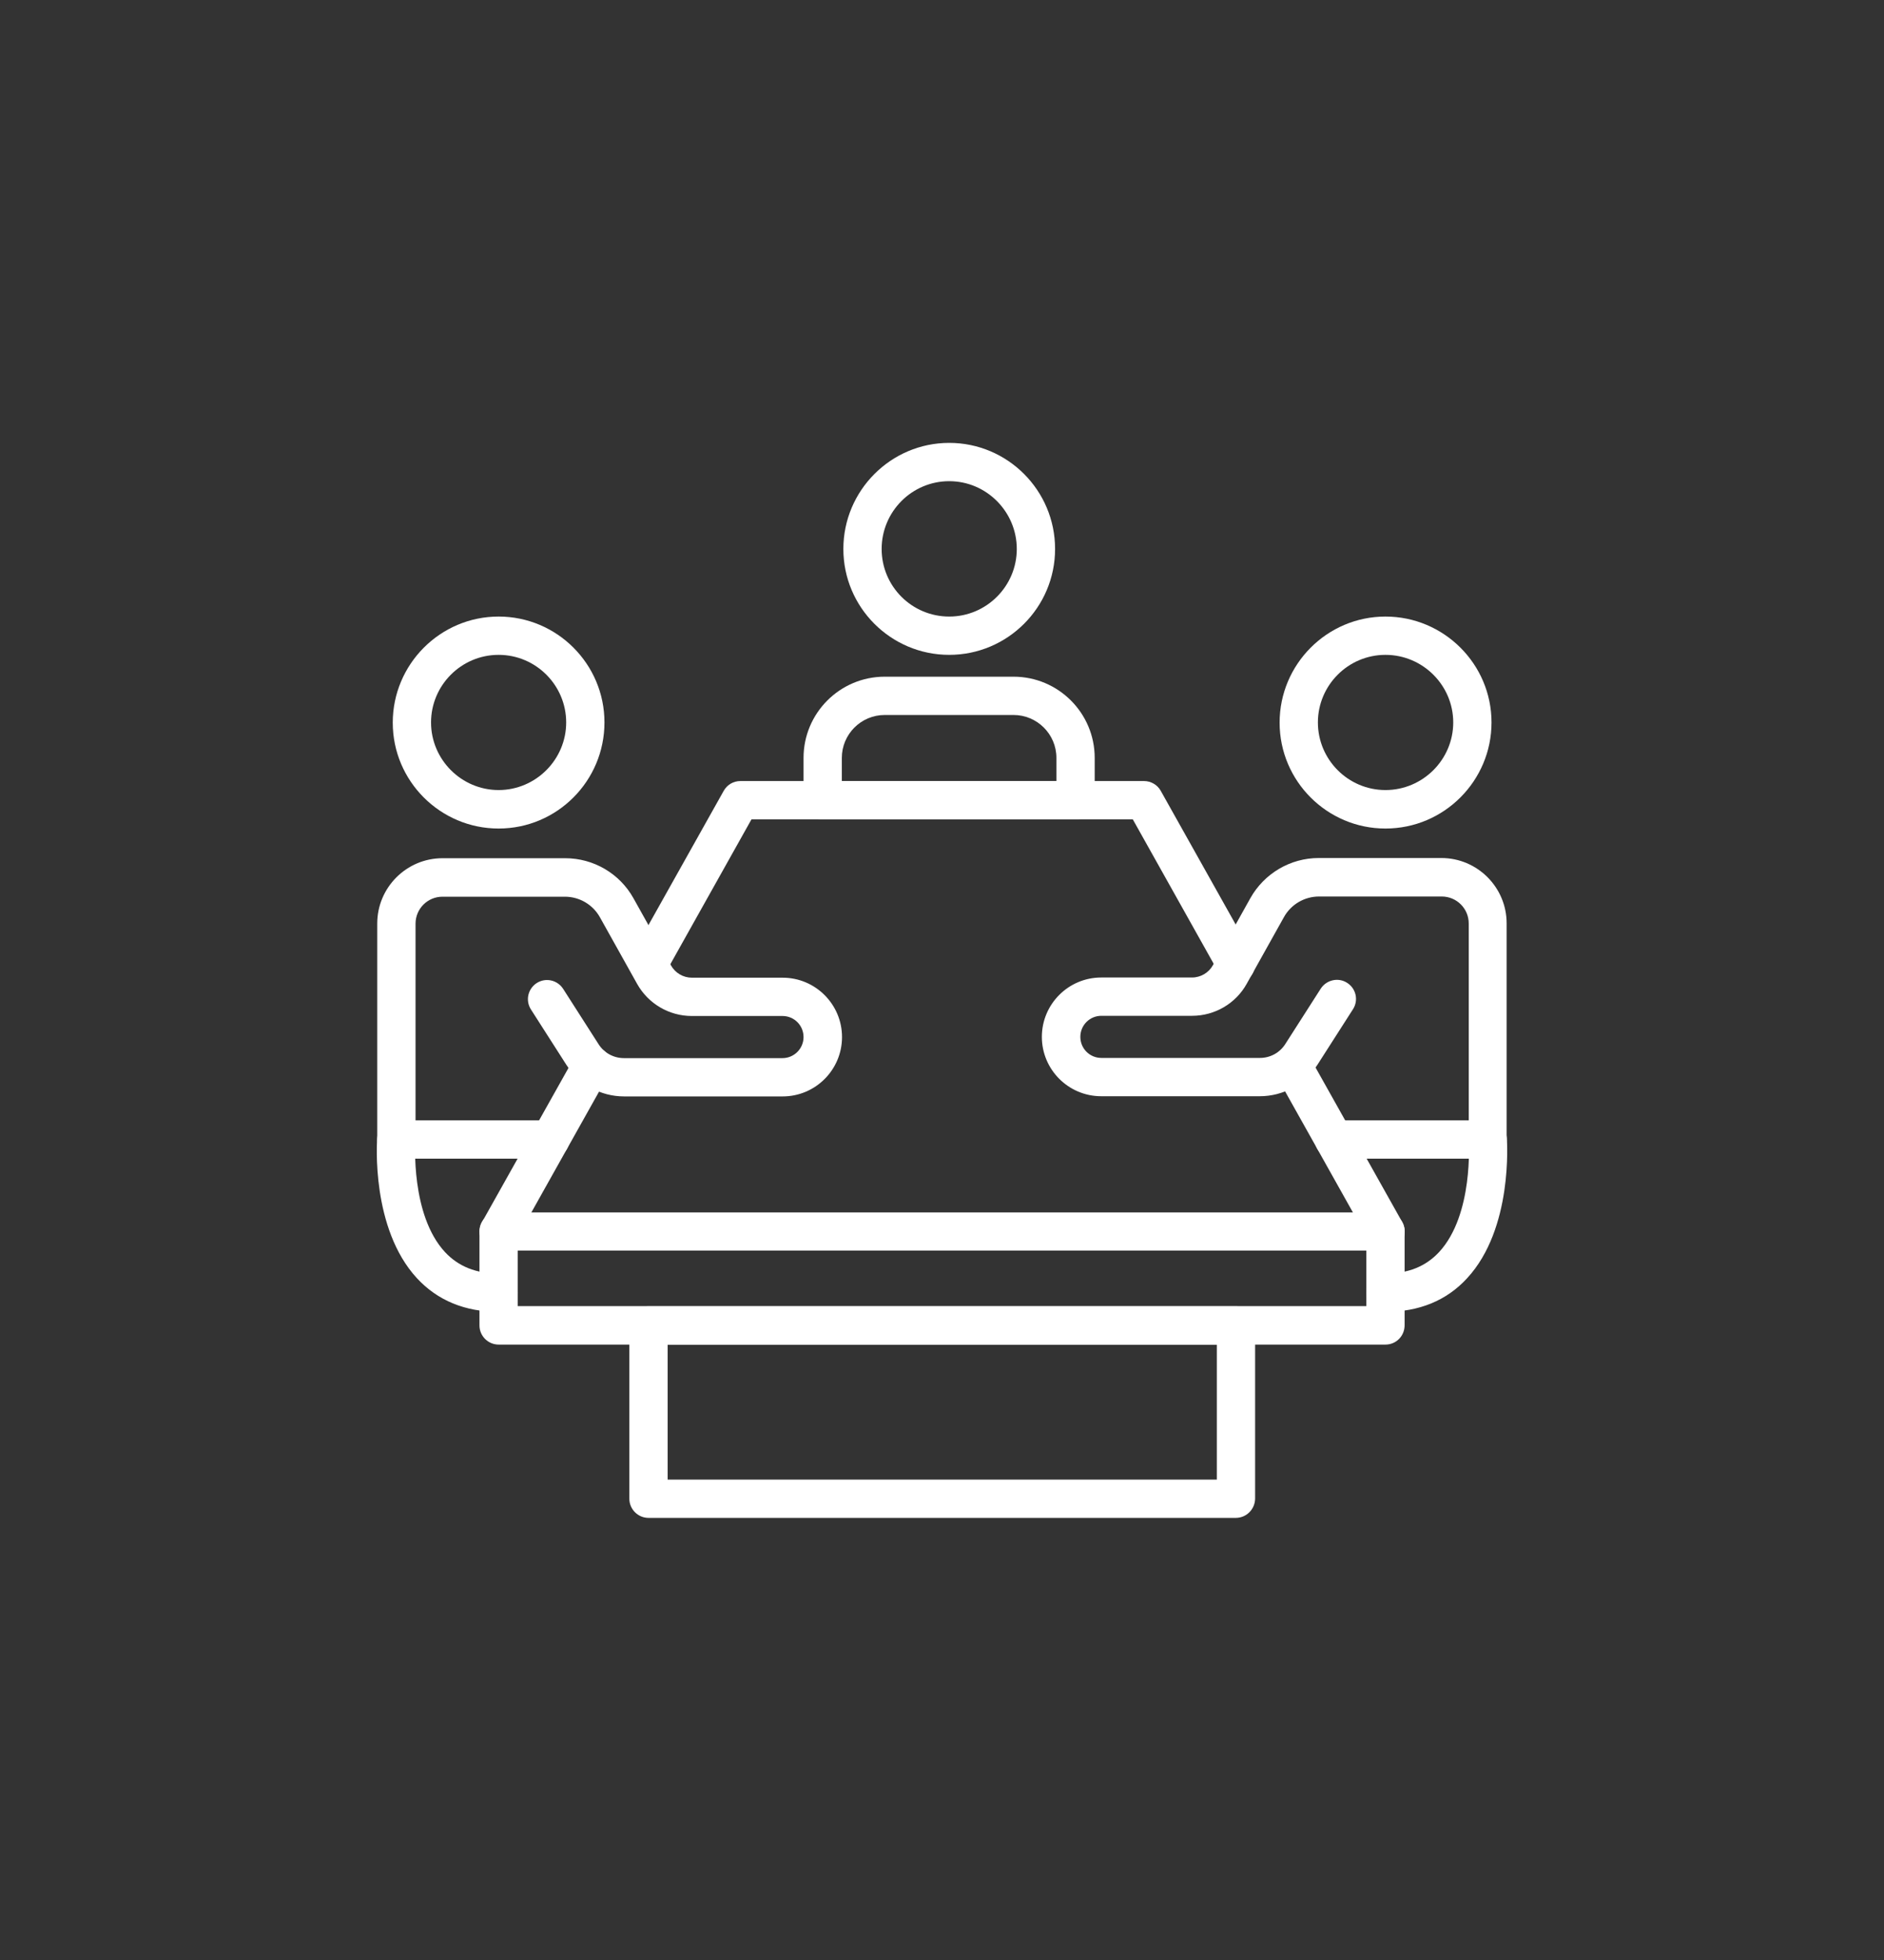 <svg xmlns="http://www.w3.org/2000/svg" width="200" height="208" viewBox="0 0 200 208" fill="none"><rect x="0" y="0" width="200" height="208" fill="#333333" stroke="none"/><path d="M58.417 122.959H42.08C40.962 122.959 40.047 122.045 40.047 120.927V98.005C40.047 94.185 43.157 91.076 46.977 91.076H60.003C63.01 91.076 65.794 92.701 67.257 95.343L71.22 102.435C71.667 103.248 72.52 103.756 73.455 103.756H83.087C86.562 103.756 89.386 106.581 89.386 110.056C89.386 113.53 86.562 116.355 83.087 116.355H66.261C63.762 116.355 61.486 115.095 60.124 113.002L56.365 107.129C55.755 106.174 56.04 104.935 56.975 104.325C57.93 103.715 59.169 104 59.779 104.935L63.538 110.807C64.128 111.742 65.144 112.291 66.241 112.291H83.067C84.286 112.291 85.302 111.295 85.302 110.056C85.302 108.816 84.306 107.82 83.067 107.82H73.435C71.037 107.82 68.822 106.52 67.643 104.427L63.681 97.335C62.929 95.993 61.506 95.16 59.962 95.16H46.977C45.392 95.16 44.112 96.441 44.112 98.026V118.895H58.417C59.535 118.895 60.45 119.81 60.45 120.927C60.45 122.045 59.535 122.959 58.417 122.959Z" fill="white"></path><path d="M52.931 87.926C46.733 87.926 41.694 82.887 41.694 76.689C41.694 70.491 46.733 65.431 52.931 65.431C59.129 65.431 64.168 70.471 64.168 76.668C64.168 82.866 59.149 87.926 52.931 87.926ZM52.931 69.495C48.968 69.495 45.758 72.726 45.758 76.668C45.758 80.611 48.989 83.842 52.931 83.842C56.873 83.842 60.104 80.611 60.104 76.668C60.104 72.726 56.894 69.495 52.931 69.495Z" fill="white"></path><path d="M100.766 69.495C94.568 69.495 89.529 64.456 89.529 58.258C89.529 52.06 94.568 47 100.766 47C106.964 47 112.004 52.04 112.004 58.258C112.004 64.456 106.964 69.495 100.766 69.495ZM100.766 51.064C96.804 51.064 93.593 54.295 93.593 58.258C93.593 62.22 96.804 65.431 100.766 65.431C104.729 65.431 107.939 62.2 107.939 58.258C107.939 54.316 104.729 51.064 100.766 51.064Z" fill="white"></path><path d="M157.949 122.959H141.611C140.493 122.959 139.579 122.045 139.579 120.927C139.579 119.81 140.493 118.895 141.611 118.895H155.917V98.005C155.917 96.42 154.637 95.14 153.052 95.14H140.026C138.482 95.14 137.059 95.973 136.307 97.314L132.345 104.406C131.186 106.499 128.951 107.8 126.553 107.8H116.921C115.682 107.8 114.686 108.796 114.686 110.035C114.686 111.275 115.682 112.27 116.921 112.27H133.747C134.844 112.27 135.86 111.722 136.449 110.787L140.209 104.914C140.818 103.98 142.078 103.695 143.013 104.305C143.968 104.914 144.232 106.174 143.623 107.109L139.863 112.982C138.522 115.075 136.226 116.335 133.726 116.335H116.901C113.426 116.335 110.601 113.51 110.601 110.035C110.601 106.56 113.426 103.736 116.901 103.736H126.533C127.468 103.736 128.321 103.228 128.768 102.415L132.731 95.323C134.194 92.701 136.978 91.055 139.985 91.055H153.011C156.831 91.055 159.94 94.165 159.94 97.985V120.887C159.981 122.045 159.087 122.959 157.949 122.959Z" fill="white"></path><path d="M147.077 87.926C140.879 87.926 135.84 82.887 135.84 76.689C135.84 70.491 140.879 65.431 147.077 65.431C153.275 65.431 158.335 70.471 158.335 76.668C158.335 82.866 153.295 87.926 147.077 87.926ZM147.077 69.495C143.115 69.495 139.904 72.726 139.904 76.668C139.904 80.611 143.115 83.842 147.077 83.842C151.04 83.842 154.271 80.611 154.271 76.668C154.271 72.726 151.04 69.495 147.077 69.495Z" fill="white"></path><path d="M131.186 104.345C130.475 104.345 129.784 103.98 129.418 103.309L120.254 86.951H79.775L70.61 103.309C70.061 104.284 68.822 104.63 67.846 104.081C66.871 103.533 66.525 102.293 67.074 101.318L76.828 83.923C77.194 83.273 77.865 82.887 78.596 82.887H121.453C122.184 82.887 122.875 83.293 123.221 83.923L132.975 101.318C133.523 102.293 133.178 103.533 132.202 104.081C131.877 104.264 131.532 104.345 131.186 104.345Z" fill="white"></path><path d="M147.098 132.713H52.931C52.22 132.713 51.549 132.327 51.183 131.718C50.818 131.088 50.818 130.315 51.163 129.706L61.059 112.067C61.608 111.092 62.847 110.746 63.823 111.295C64.798 111.844 65.144 113.083 64.595 114.059L56.406 128.669H143.623L135.433 114.059C134.885 113.083 135.23 111.844 136.206 111.295C137.201 110.746 138.421 111.092 138.969 112.067L148.866 129.706C149.211 130.336 149.211 131.108 148.845 131.718C148.479 132.327 147.809 132.713 147.098 132.713Z" fill="white"></path><path d="M147.077 142.691H52.931C51.813 142.691 50.899 141.776 50.899 140.659V130.661C50.899 129.543 51.813 128.629 52.931 128.629C54.048 128.629 54.963 129.543 54.963 130.661V138.606H145.045V130.661C145.045 129.543 145.96 128.629 147.077 128.629C148.195 128.629 149.109 129.543 149.109 130.661V140.638C149.109 141.776 148.215 142.691 147.077 142.691Z" fill="white"></path><path d="M114.178 86.951H87.334C86.216 86.951 85.302 86.036 85.302 84.919V80.428C85.302 75.673 89.163 71.812 93.918 71.812H107.594C112.349 71.812 116.21 75.673 116.21 80.428V84.919C116.21 86.036 115.296 86.951 114.178 86.951ZM89.366 82.887H112.146V80.428C112.146 77.908 110.093 75.876 107.594 75.876H93.918C91.398 75.876 89.366 77.928 89.366 80.428V82.887Z" fill="white"></path><path d="M131.186 161.081H68.842C67.725 161.081 66.81 160.167 66.81 159.049V140.659C66.81 139.541 67.725 138.627 68.842 138.627H131.207C132.324 138.627 133.239 139.541 133.239 140.659V159.049C133.218 160.167 132.324 161.081 131.186 161.081ZM70.874 157.017H129.175V142.691H70.874V157.017Z" fill="white"></path><path d="M52.931 139.216C49.375 139.216 46.449 138.017 44.254 135.639C39.377 130.356 40.007 121.151 40.047 120.765C40.129 119.647 41.084 118.814 42.222 118.895C43.34 118.976 44.173 119.952 44.091 121.069C44.091 121.151 43.563 128.913 47.241 132.876C48.663 134.4 50.533 135.152 52.931 135.152C54.048 135.152 54.963 136.066 54.963 137.184C54.963 138.301 54.069 139.216 52.931 139.216Z" fill="white"></path><path d="M147.077 139.216C145.96 139.216 145.045 138.301 145.045 137.184C145.045 136.066 145.96 135.152 147.077 135.152C149.495 135.152 151.345 134.4 152.767 132.876C156.445 128.913 155.917 121.151 155.917 121.069C155.836 119.952 156.669 118.976 157.786 118.895C158.884 118.814 159.879 119.647 159.961 120.765C159.981 121.151 160.631 130.356 155.754 135.639C153.58 138.017 150.654 139.216 147.077 139.216Z" fill="white"></path></svg>